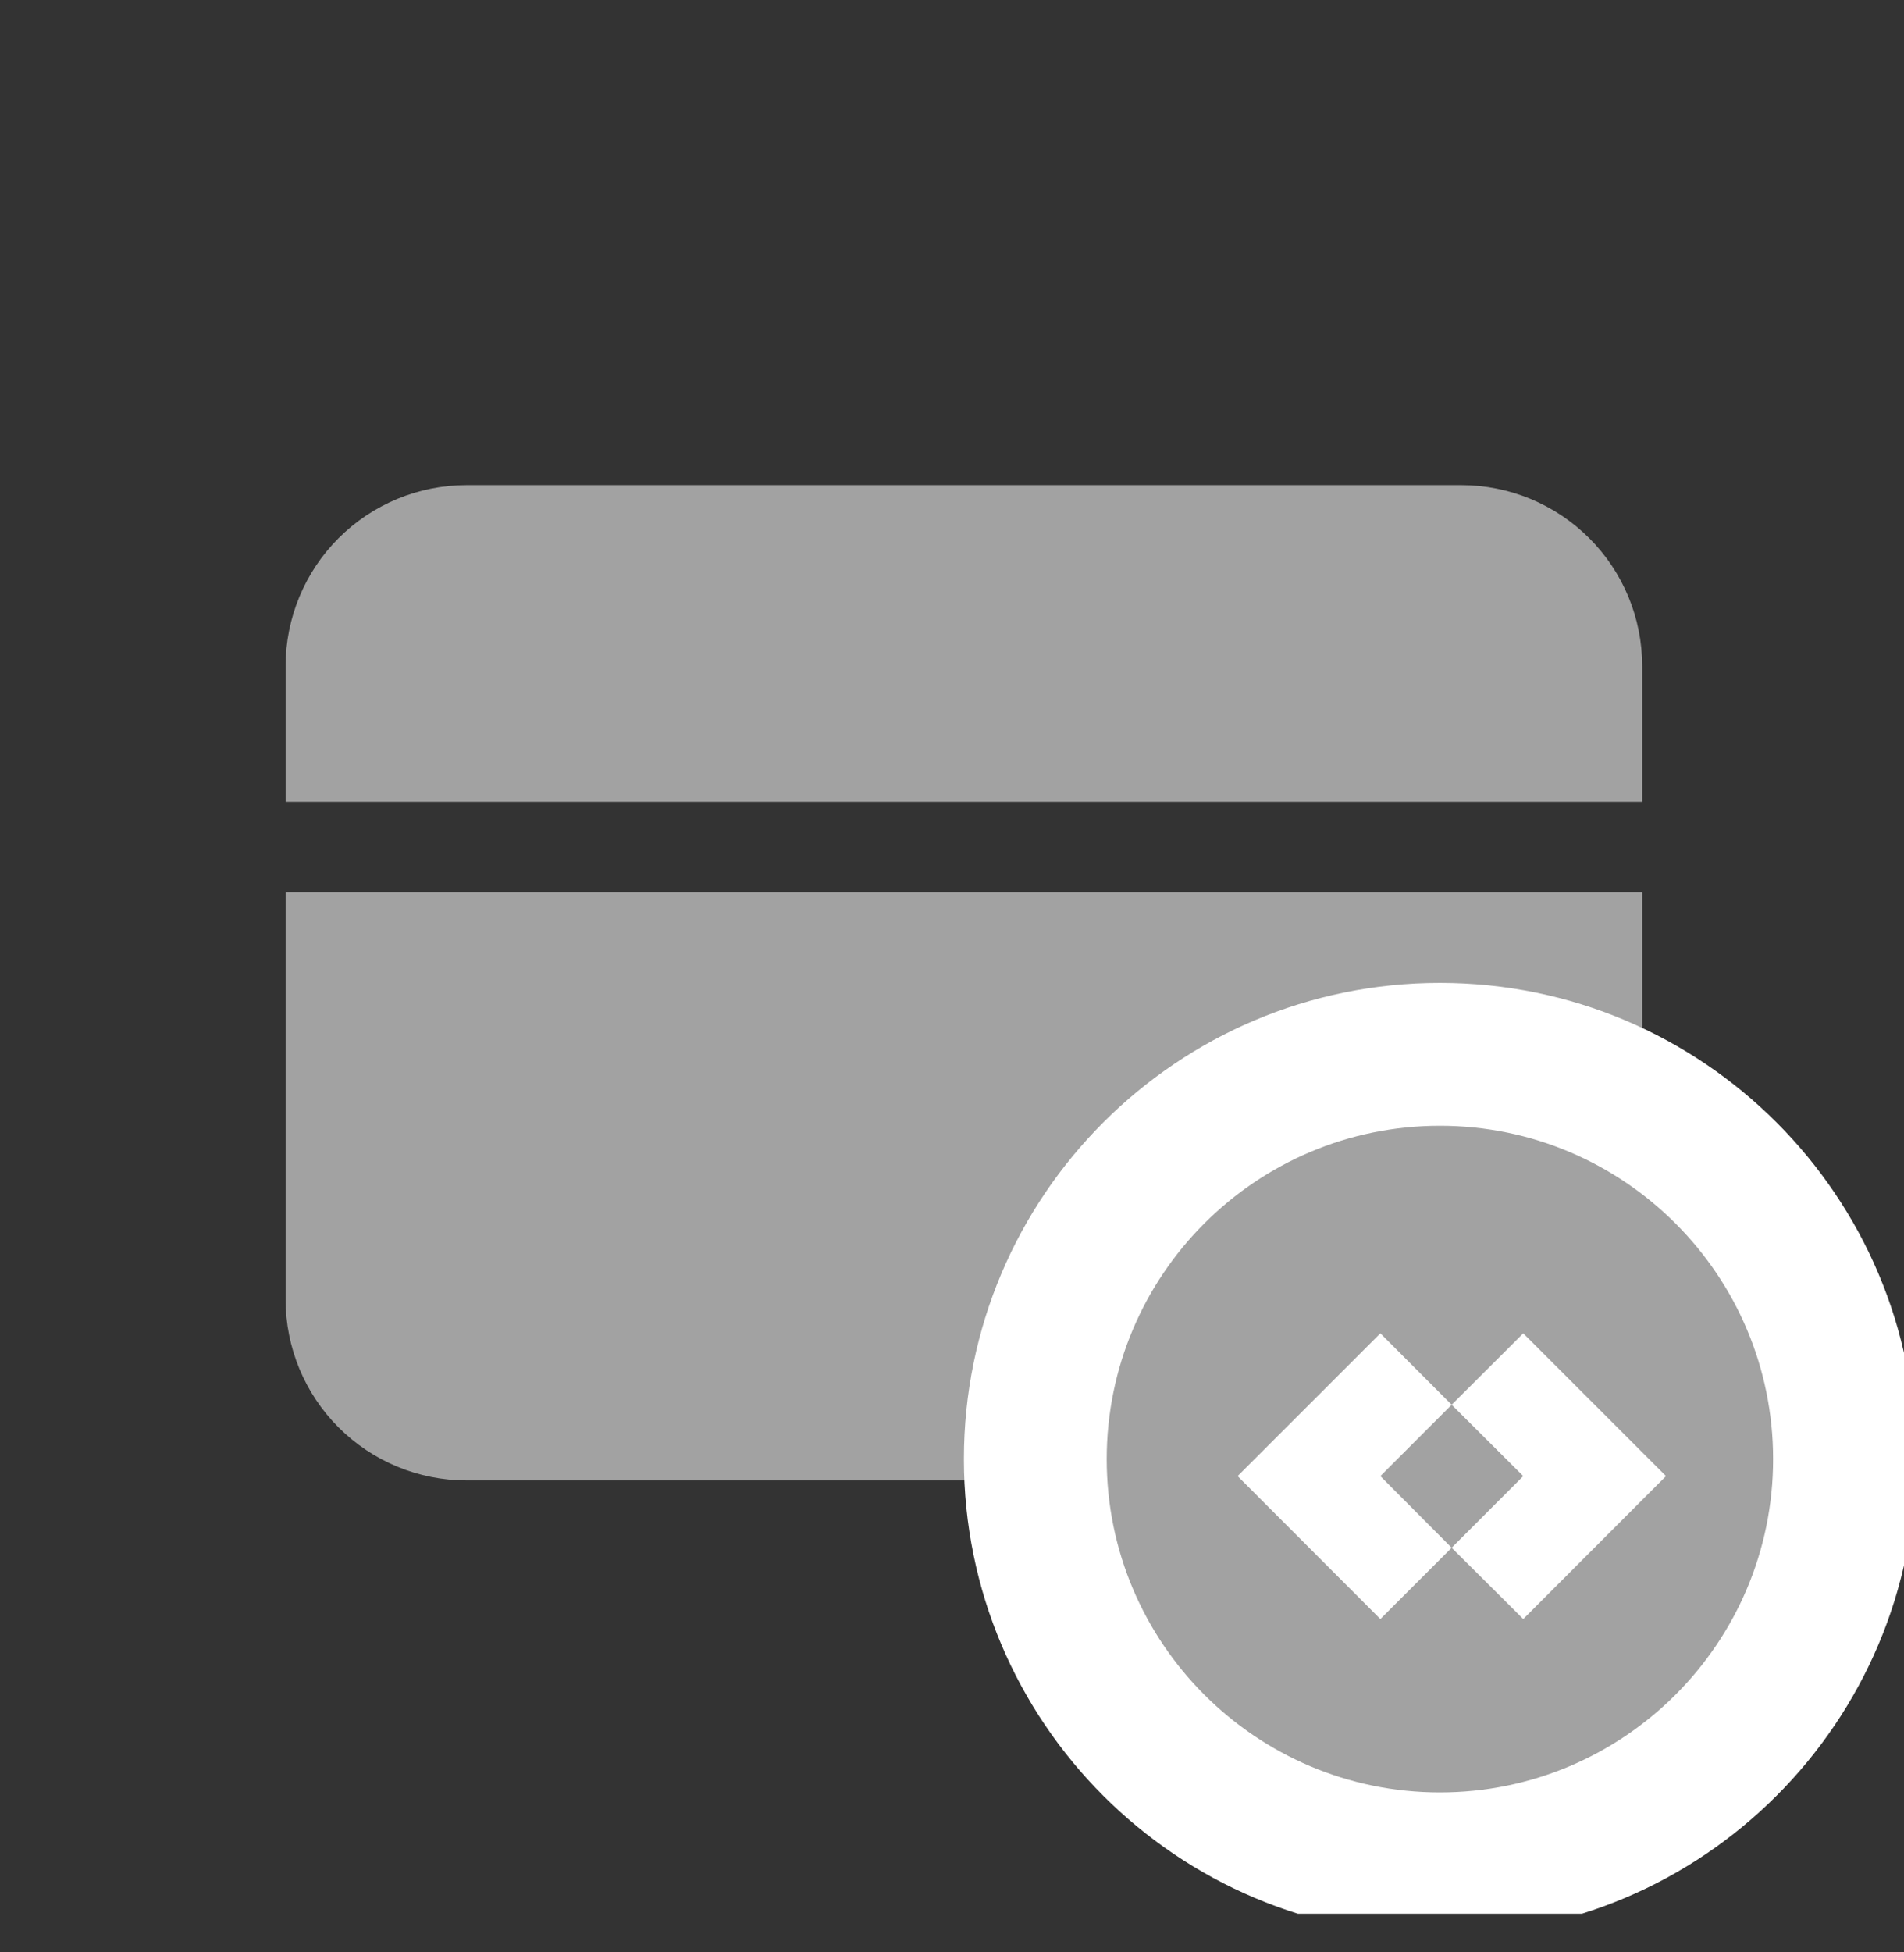<svg width="40" height="41" viewBox="0 0 40 41" fill="none" xmlns="http://www.w3.org/2000/svg">
<rect x="0" y="0" width="40" height="41" fill="#333333" stroke="none"/>
<g clip-path="url(#clip0_14425_39128)">
<path d="M6 13.988C6 12.98 6.4 12.014 7.113 11.301C7.826 10.589 8.792 10.188 9.8 10.188H30.7C31.708 10.188 32.674 10.589 33.387 11.301C34.1 12.014 34.5 12.98 34.5 13.988V16.838H6V13.988Z" fill="#A2A2A2"/>
<path d="M6 18.739H34.5V27.289C34.5 28.297 34.1 29.263 33.387 29.976C32.674 30.689 31.708 31.089 30.7 31.089H9.8C8.792 31.089 7.826 30.689 7.113 29.976C6.4 29.263 6 28.297 6 27.289V18.739ZM26.9 26.339C26.648 26.339 26.406 26.439 26.228 26.617C26.05 26.795 25.95 27.037 25.95 27.289C25.95 27.541 26.05 27.783 26.228 27.961C26.406 28.139 26.648 28.239 26.9 28.239H30.7C30.952 28.239 31.194 28.139 31.372 27.961C31.55 27.783 31.65 27.541 31.65 27.289C31.65 27.037 31.55 26.795 31.372 26.617C31.194 26.439 30.952 26.339 30.7 26.339H26.9Z" fill="#A2A2A2"/>
<path d="M40.25 30.641C40.25 36.164 35.773 40.641 30.25 40.641C24.727 40.641 20.25 36.164 20.25 30.641C20.25 25.119 24.727 20.641 30.25 20.641C35.773 20.641 40.25 25.119 40.25 30.641Z" fill="white"/>
<path d="M30.25 23.641C26.386 23.641 23.25 26.777 23.25 30.641C23.25 34.505 26.386 37.641 30.25 37.641C34.114 37.641 37.25 34.505 37.25 30.641C37.25 26.777 34.114 23.641 30.25 23.641Z" fill="#A2A2A2"/>
<path fill-rule="evenodd" clip-rule="evenodd" d="M30.497 29.5L28.999 30.998L30.497 32.503L28.999 34L26 30.998L28.999 28L30.497 29.5ZM35 30.998L32.001 28L30.497 29.5L32.001 30.998L30.497 32.503L32.001 34L35 30.998Z" fill="white"/>
</g>
<defs>
<clipPath id="clip0_14425_39128">
<rect width="40" height="40" fill="white" transform="translate(0 0.188)"/>
</clipPath>
</defs>
</svg>

